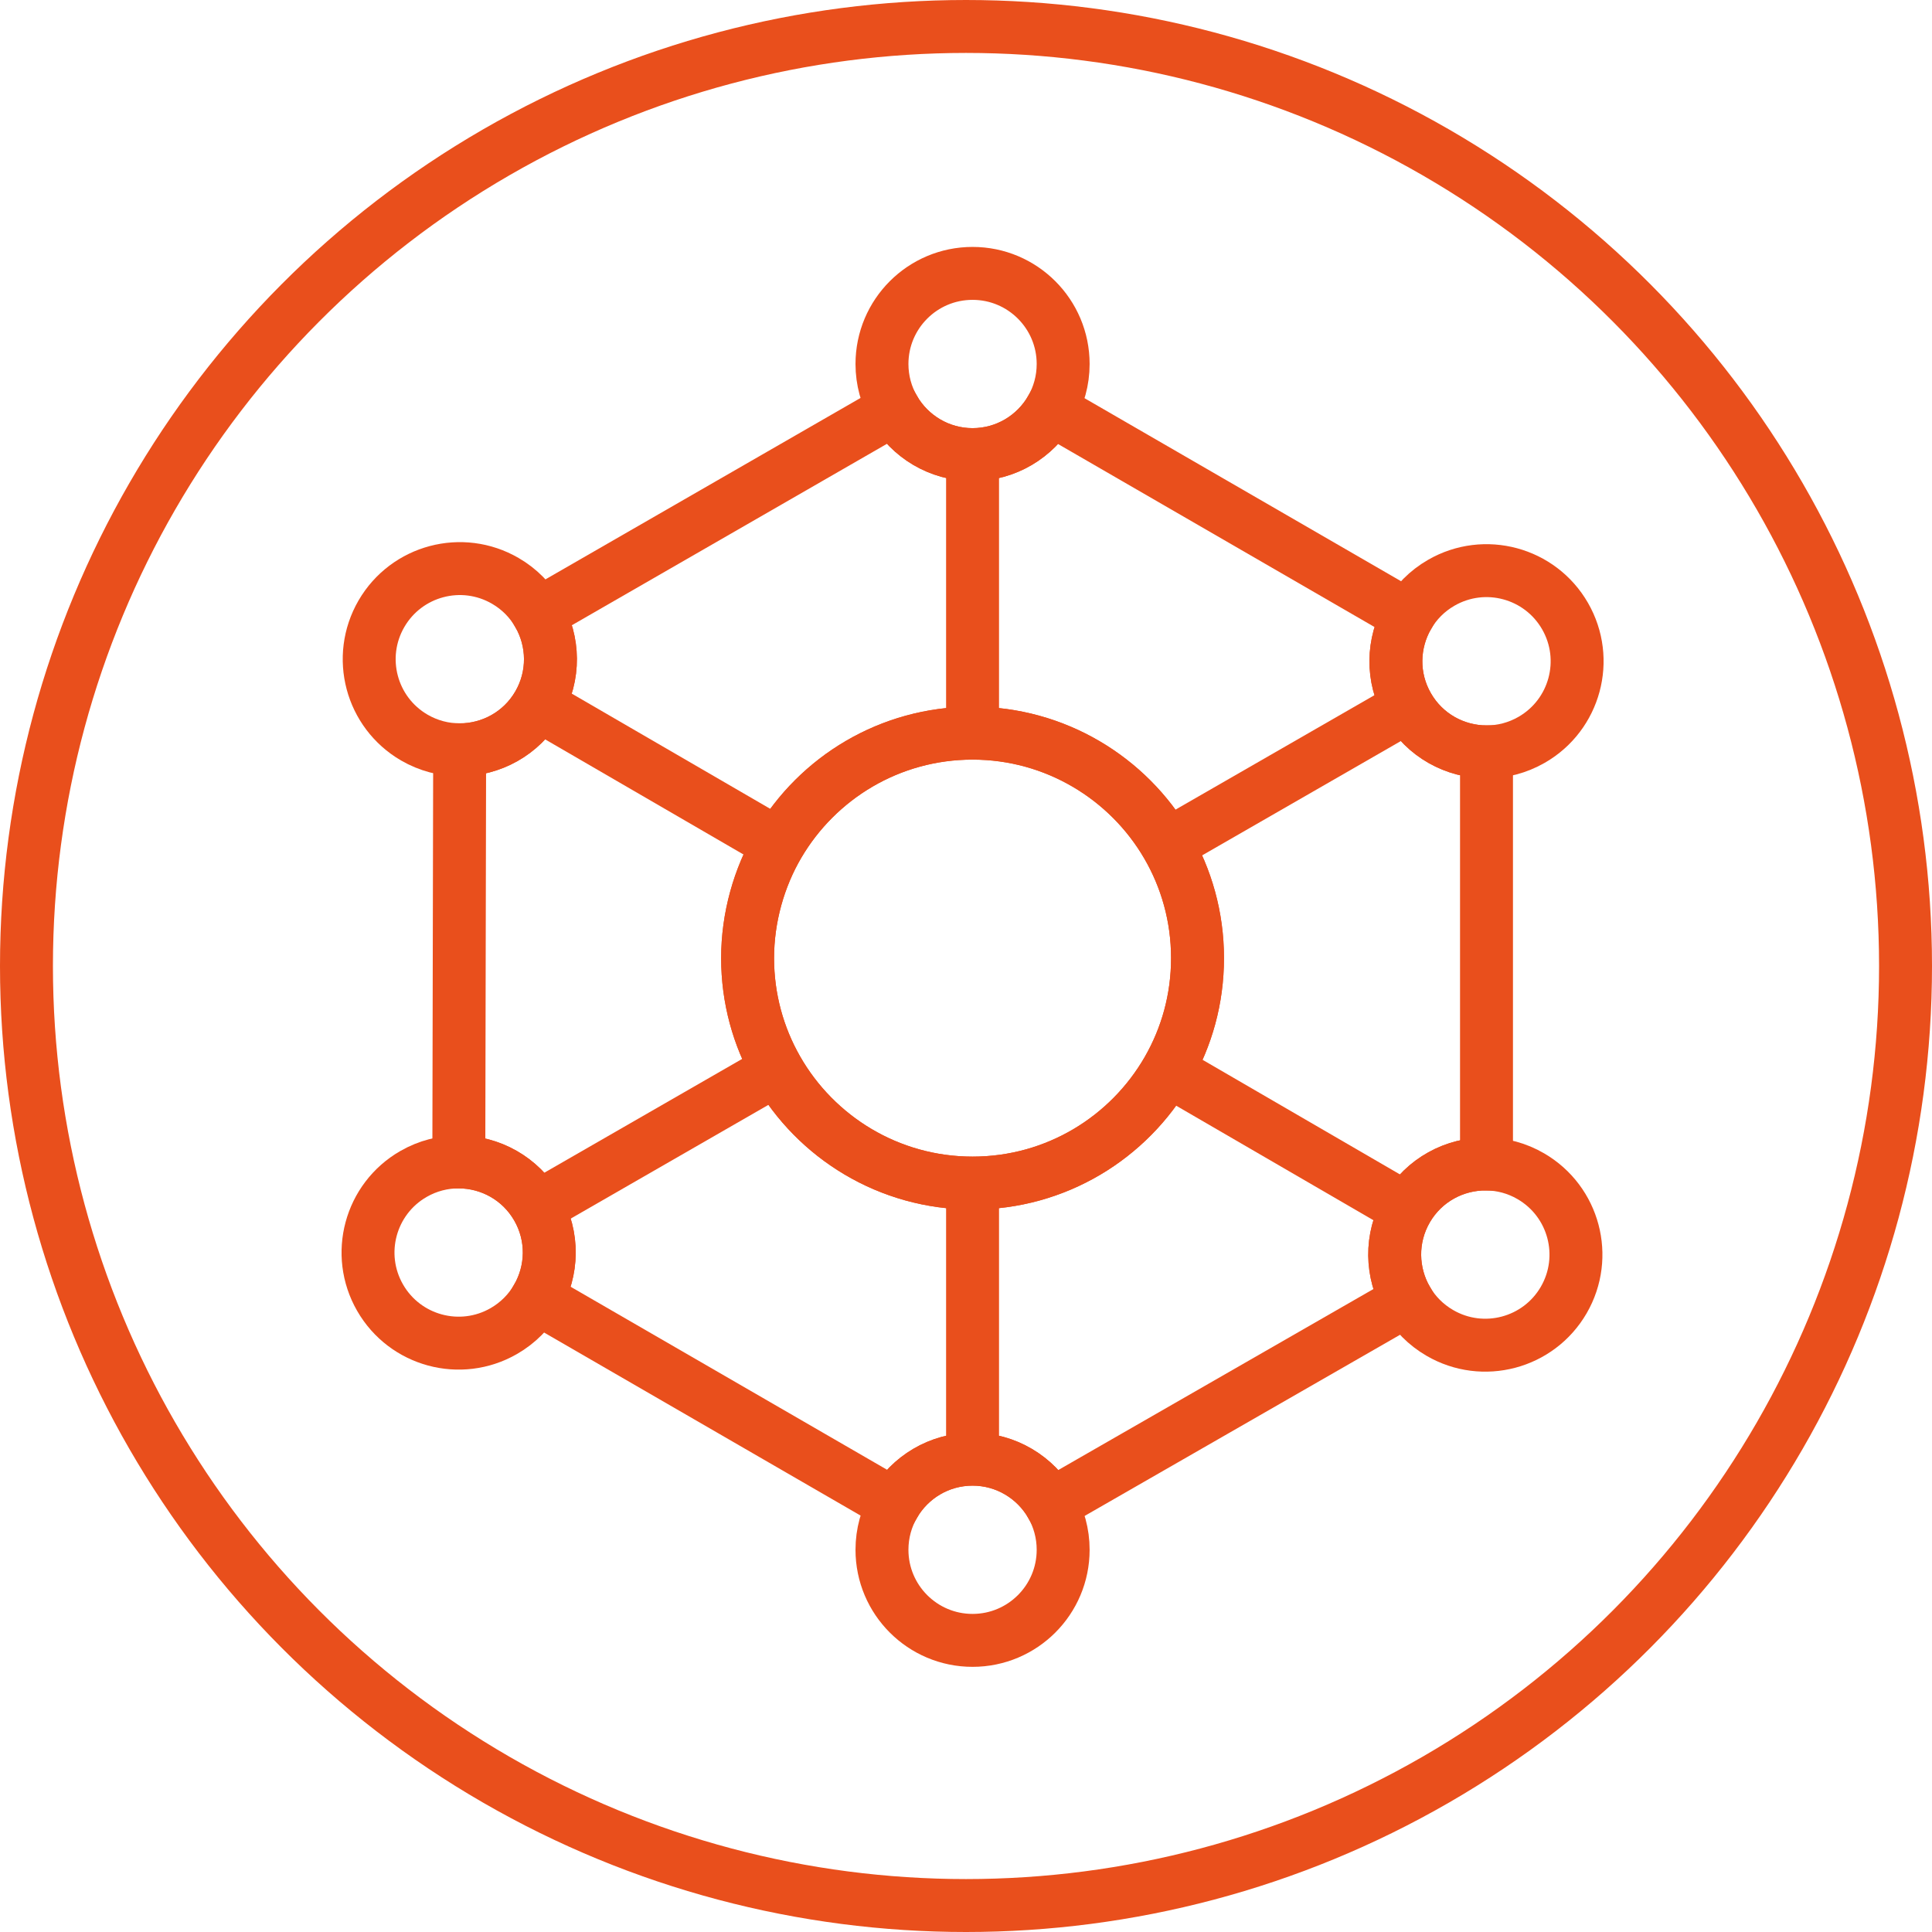 <?xml version="1.0" encoding="UTF-8"?>
<svg xmlns="http://www.w3.org/2000/svg" width="73" height="73" viewBox="0 0 73 73" fill="none">
  <circle cx="36.5" cy="36.5" r="35.5" stroke="#E94F1C" stroke-width="2"></circle>
  <path d="M40.171 13.754C40.171 14.379 40.004 14.964 39.711 15.468C39.119 16.49 38.013 17.177 36.748 17.177C35.483 17.177 34.373 16.486 33.781 15.461C33.491 14.959 33.325 14.375 33.325 13.754C33.325 11.862 34.858 10.33 36.748 10.33C38.638 10.33 40.171 11.862 40.171 13.754Z" stroke="#E94F1C" stroke-width="2" stroke-miterlimit="10"></path>
  <path d="M40.171 58.558C40.171 60.449 38.638 61.981 36.748 61.981C34.858 61.981 33.325 60.449 33.325 58.558C33.325 57.933 33.492 57.347 33.785 56.843C34.377 55.822 35.483 55.135 36.748 55.135C38.013 55.135 39.126 55.825 39.717 56.852C40.005 57.354 40.171 57.937 40.171 58.558Z" stroke="#E94F1C" stroke-width="2" stroke-miterlimit="10"></path>
  <path d="M20.335 26.628C19.7 27.722 18.549 28.333 17.368 28.332C16.785 28.331 16.195 28.182 15.655 27.869C14.02 26.919 13.464 24.825 14.413 23.189C15.363 21.554 17.458 20.998 19.093 21.948C19.632 22.26 20.052 22.697 20.341 23.2C20.932 24.226 20.972 25.53 20.335 26.628Z" stroke="#E94F1C" stroke-width="2" stroke-miterlimit="10"></path>
  <path d="M59.084 49.123C58.134 50.758 56.038 51.314 54.404 50.364C53.872 50.055 53.453 49.625 53.165 49.129C52.566 48.1 52.521 46.788 53.161 45.684C53.804 44.578 54.972 43.966 56.167 43.981C56.738 43.987 57.314 44.136 57.841 44.443C59.477 45.393 60.033 47.487 59.084 49.123Z" stroke="#E94F1C" stroke-width="2" stroke-miterlimit="10"></path>
  <path d="M57.874 27.953C57.335 28.263 56.748 28.41 56.167 28.41C54.983 28.409 53.832 27.793 53.2 26.692C52.568 25.595 52.613 24.294 53.204 23.271C53.495 22.766 53.919 22.329 54.461 22.018C56.1 21.075 58.192 21.64 59.135 23.279C60.078 24.918 59.513 27.01 57.874 27.953Z" stroke="#E94F1C" stroke-width="2" stroke-miterlimit="10"></path>
  <path d="M20.293 49.041C20.002 49.545 19.578 49.982 19.036 50.294C17.397 51.237 15.305 50.672 14.362 49.033C13.419 47.394 13.984 45.301 15.623 44.358C16.164 44.047 16.754 43.901 17.336 43.902C18.518 43.905 19.666 44.521 20.297 45.619C20.929 46.716 20.884 48.018 20.293 49.041Z" stroke="#E94F1C" stroke-width="2" stroke-miterlimit="10"></path>
  <path d="M53.2 26.692C52.568 25.595 52.613 24.293 53.204 23.27L39.712 15.468C39.119 16.489 38.014 17.177 36.748 17.177C35.483 17.177 34.373 16.486 33.782 15.461L20.341 23.2C20.932 24.226 20.972 25.53 20.335 26.627C19.699 27.722 18.549 28.333 17.368 28.332L17.336 43.902C18.518 43.906 19.666 44.522 20.297 45.62C20.929 46.717 20.884 48.018 20.293 49.041L33.785 56.844C34.377 55.822 35.483 55.135 36.748 55.135C38.014 55.135 39.126 55.825 39.717 56.853L53.165 49.129C52.566 48.1 52.521 46.788 53.161 45.684C53.804 44.578 54.972 43.966 56.167 43.981V28.409C54.983 28.408 53.832 27.792 53.2 26.692ZM36.748 44.702C33.583 44.702 30.822 42.972 29.36 40.406C28.653 39.167 28.248 37.731 28.248 36.202C28.248 34.674 28.675 33.161 29.418 31.899C30.894 29.388 33.624 27.702 36.748 27.702C39.872 27.702 42.625 29.401 44.096 31.929C44.829 33.184 45.248 34.644 45.248 36.202C45.248 37.76 44.837 39.188 44.12 40.435C42.653 42.986 39.902 44.702 36.748 44.702Z" stroke="#E94F1C" stroke-width="2" stroke-miterlimit="10"></path>
  <path d="M36.748 55.135V44.702" stroke="#E94F1C" stroke-width="2" stroke-miterlimit="10"></path>
  <path d="M36.748 27.703V17.177" stroke="#E94F1C" stroke-width="2" stroke-miterlimit="10"></path>
  <path d="M29.418 31.9L20.335 26.628" stroke="#E94F1C" stroke-width="2" stroke-miterlimit="10"></path>
  <path d="M44.12 40.435L53.161 45.685" stroke="#E94F1C" stroke-width="2" stroke-miterlimit="10"></path>
  <path d="M45.248 36.202C45.248 37.742 44.837 39.188 44.121 40.435C42.653 42.985 39.902 44.702 36.748 44.702C33.595 44.702 30.822 42.972 29.36 40.405C28.653 39.166 28.248 37.73 28.248 36.202C28.248 34.673 28.675 33.161 29.418 31.899C30.894 29.388 33.624 27.702 36.748 27.702C39.872 27.702 42.625 29.401 44.097 31.928C44.829 33.184 45.248 34.643 45.248 36.202Z" stroke="#E94F1C" stroke-width="2" stroke-miterlimit="10"></path>
  <path d="M29.36 40.406L20.297 45.62" stroke="#E94F1C" stroke-width="2" stroke-miterlimit="10"></path>
  <path d="M53.2 26.692L44.097 31.929" stroke="#E94F1C" stroke-width="2" stroke-miterlimit="10"></path>
</svg>
